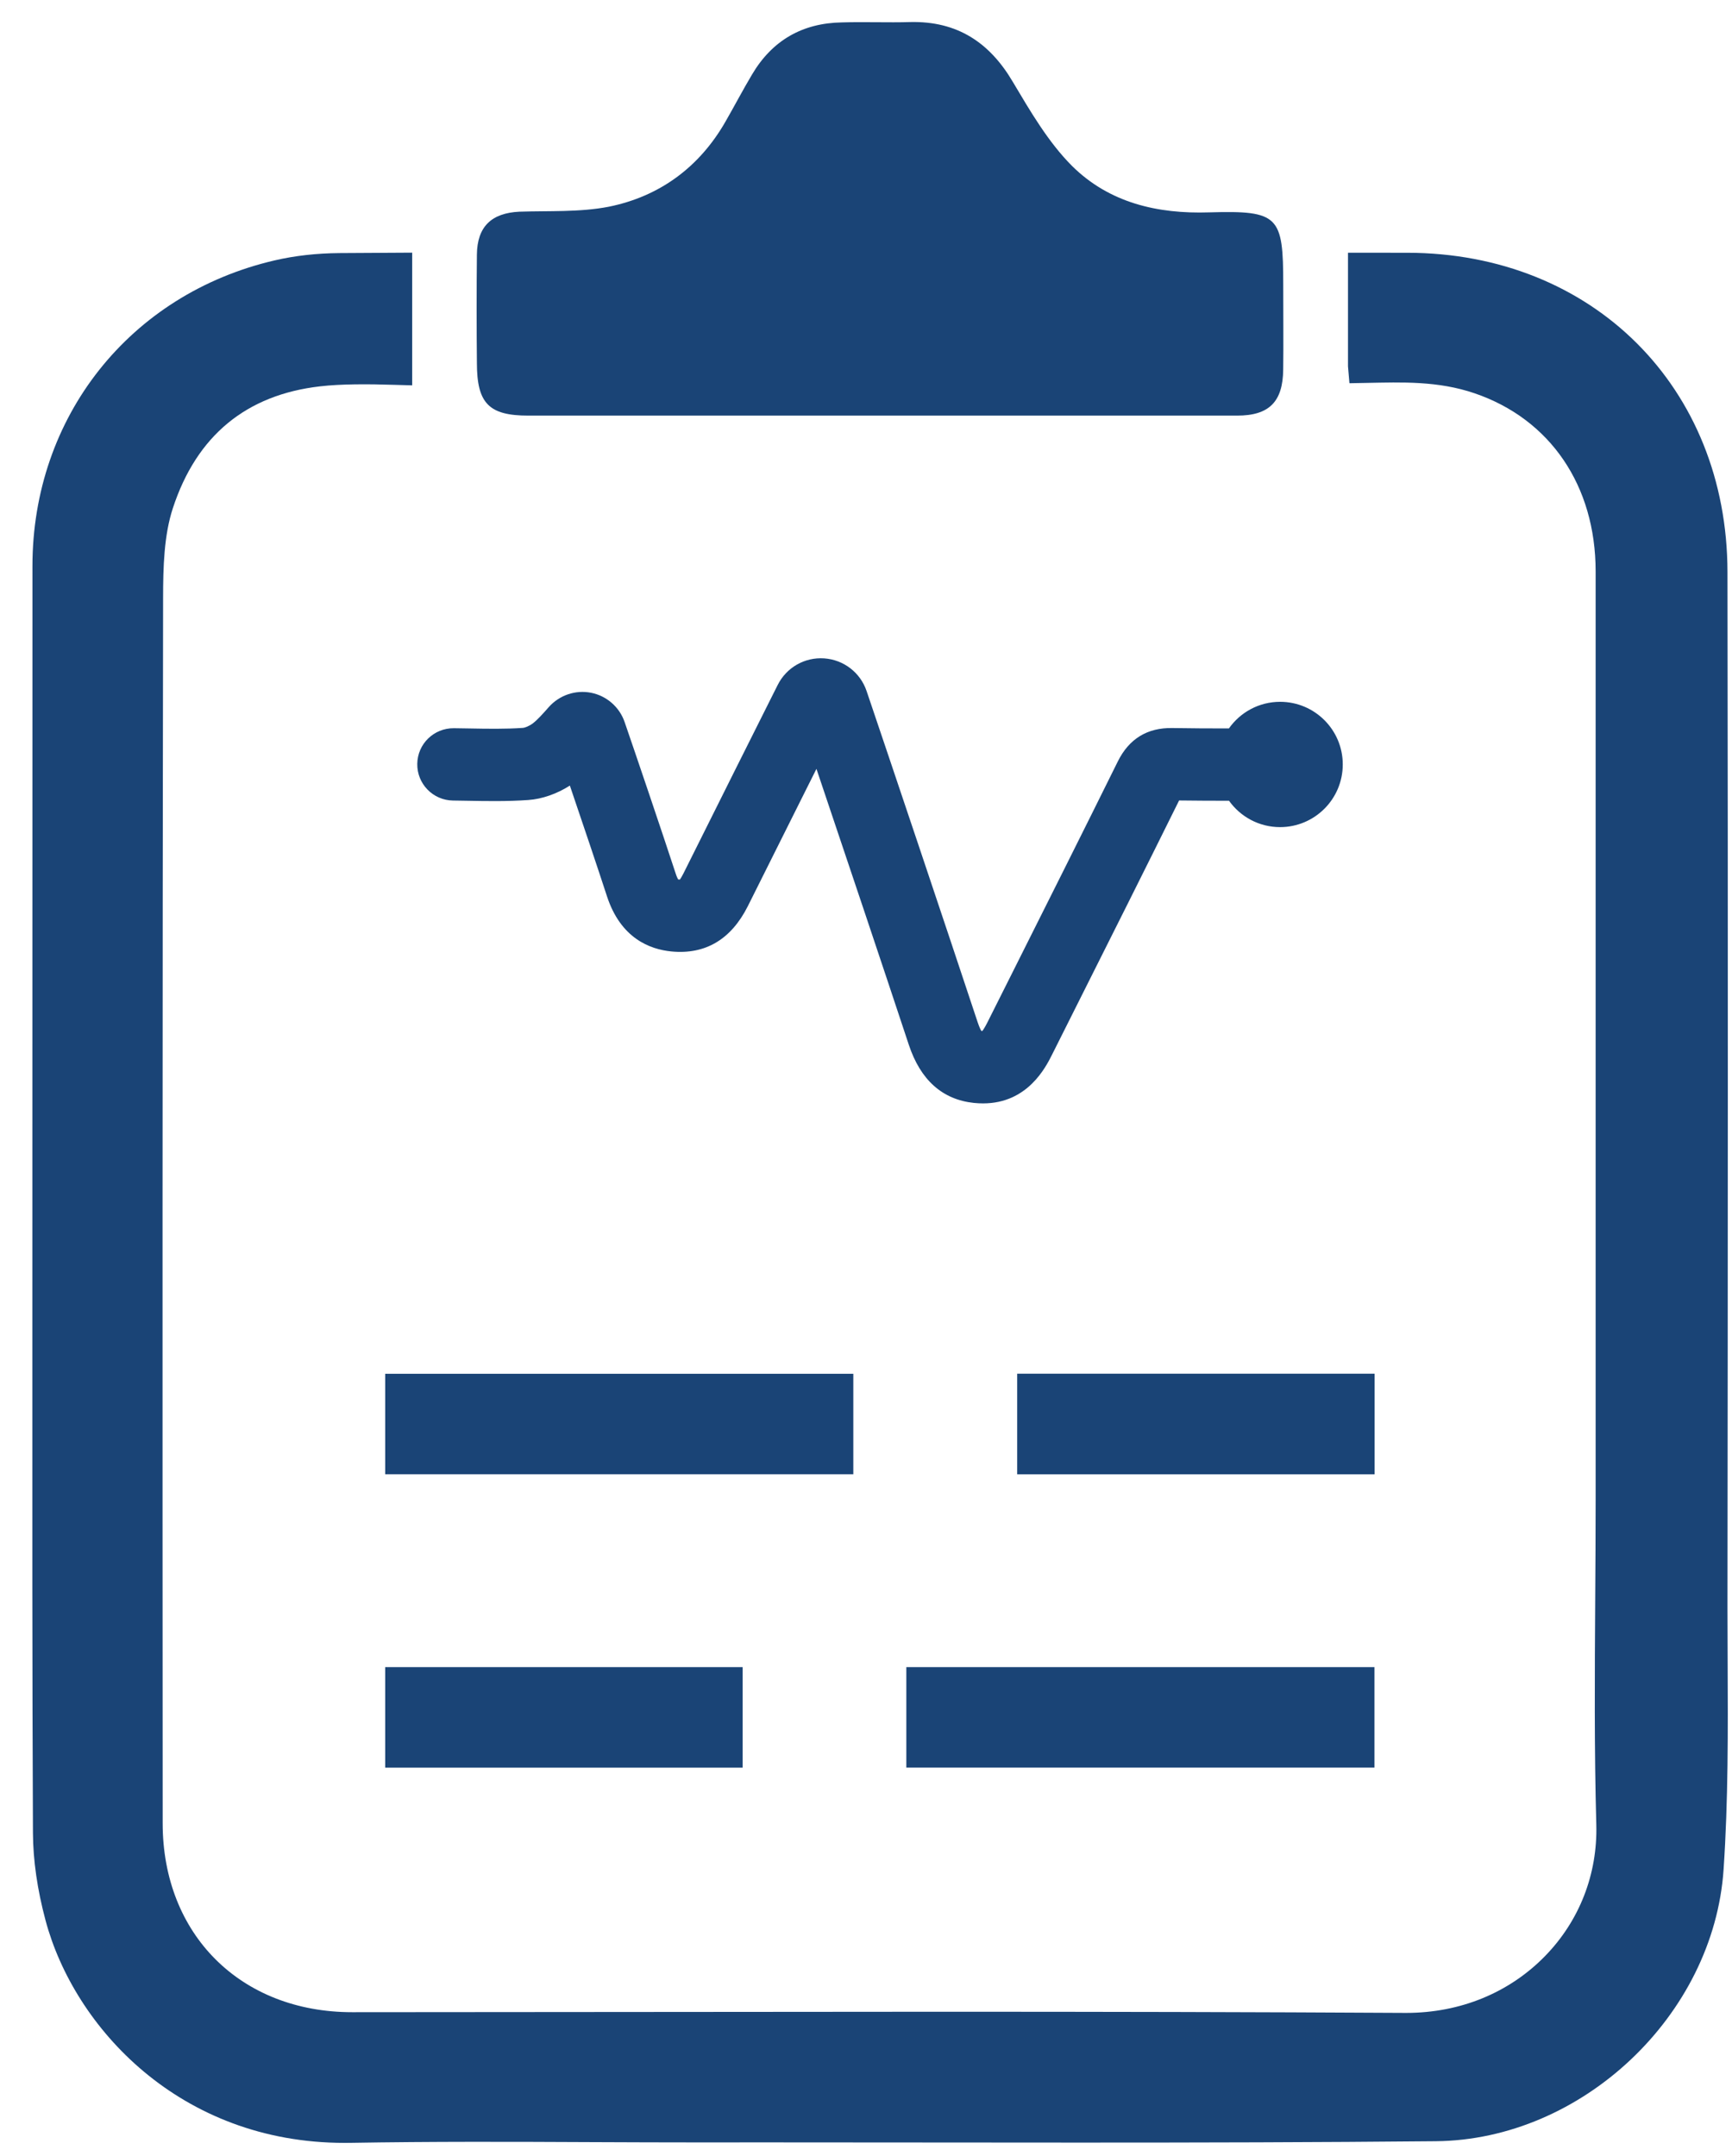 <svg width="49" height="61" viewBox="0 0 49 61" fill="none" xmlns="http://www.w3.org/2000/svg">
<path d="M36.216 19.855C35.616 19.855 35.088 20.153 34.767 20.608C34.233 20.608 33.696 20.606 33.167 20.597C32.459 20.584 31.94 20.902 31.623 21.544C30.634 23.544 29.616 25.573 28.632 27.535L27.935 28.924C27.868 29.058 27.819 29.132 27.79 29.169C27.784 29.169 27.777 29.168 27.77 29.167C27.768 29.167 27.766 29.167 27.764 29.166C27.744 29.136 27.707 29.064 27.657 28.914C26.773 26.245 25.122 21.334 24.517 19.551C24.34 19.027 23.869 18.665 23.317 18.626C22.765 18.588 22.249 18.884 22.002 19.378L21.906 19.569C21.529 20.321 21.163 21.052 20.797 21.783C20.611 22.154 20.426 22.526 20.241 22.897C19.939 23.504 19.636 24.11 19.332 24.717C19.288 24.805 19.254 24.856 19.233 24.884C19.222 24.884 19.21 24.883 19.195 24.881C19.192 24.881 19.189 24.88 19.186 24.88C19.172 24.856 19.147 24.808 19.119 24.723C18.736 23.552 17.974 21.304 17.671 20.427C17.526 20.003 17.162 19.686 16.723 19.599C16.283 19.512 15.826 19.666 15.527 20.003C15.359 20.193 15.212 20.358 15.077 20.463C14.967 20.547 14.841 20.589 14.801 20.592C14.298 20.628 13.785 20.618 13.241 20.608C13.108 20.605 12.974 20.604 12.841 20.602C12.274 20.597 11.812 21.046 11.805 21.611C11.797 22.176 12.249 22.64 12.814 22.648C12.944 22.65 13.073 22.651 13.204 22.654C13.768 22.665 14.352 22.675 14.945 22.633C15.337 22.606 15.755 22.459 16.122 22.225C16.47 23.247 16.911 24.557 17.172 25.357C17.559 26.541 18.38 26.859 18.999 26.918C19.957 27.009 20.684 26.577 21.157 25.636C21.463 25.027 21.766 24.418 22.07 23.809C22.255 23.438 22.439 23.068 22.625 22.698C22.783 22.384 22.941 22.068 23.098 21.752C23.859 24.01 25.021 27.47 25.711 29.557C26.042 30.556 26.662 31.109 27.554 31.203C27.643 31.212 27.73 31.216 27.813 31.216C29.072 31.216 29.585 30.192 29.762 29.84L30.458 28.452C31.412 26.552 32.397 24.588 33.358 22.646C33.83 22.652 34.302 22.654 34.77 22.654C35.092 23.105 35.618 23.4 36.214 23.4C37.193 23.4 37.988 22.607 37.988 21.627C37.989 20.649 37.195 19.855 36.216 19.855Z" fill="#1A4476"/>
<path d="M48.872 45.476C48.883 35.71 48.888 25.945 48.872 16.183C48.864 10.957 45.056 7.158 39.816 7.151L38.136 7.15V10.365L38.177 10.842L38.654 10.833C39.662 10.814 40.68 10.772 41.719 11.127C43.86 11.859 45.14 13.741 45.142 16.16L45.142 33.701L45.142 42.471C45.142 43.398 45.136 44.325 45.13 45.251C45.117 47.338 45.102 49.498 45.161 51.623C45.198 53.021 44.684 54.34 43.715 55.335C42.703 56.374 41.318 56.947 39.781 56.947C35.405 56.922 31.029 56.914 26.654 56.914L9.964 56.927C6.808 56.927 4.603 54.729 4.602 51.581C4.596 40.023 4.595 28.467 4.614 16.91C4.615 16.049 4.638 15.143 4.891 14.375C5.562 12.329 6.963 11.17 9.056 10.93C9.639 10.862 10.392 10.863 11.178 10.888L11.661 10.902V7.148L9.603 7.16C8.957 7.165 8.339 7.234 7.769 7.367C3.672 8.32 0.918 11.795 0.918 16.014L0.915 37.968C0.913 42.598 0.911 47.226 0.932 51.856C0.936 52.63 1.056 53.461 1.288 54.328C2.099 57.361 5.092 60.624 9.748 60.624L9.907 60.623C12.199 60.584 14.491 60.592 16.783 60.603C17.782 60.607 18.78 60.611 19.779 60.611L21.61 60.61L30.576 60.616C33.925 60.616 37.273 60.609 40.621 60.577C44.754 60.539 48.483 57.019 48.762 52.889C48.894 50.936 48.886 48.949 48.877 47.027L48.872 45.476Z" fill="#1A4476"/>
<path d="M36.303 10.454C36.294 11.364 35.909 11.758 34.999 11.758H14.946C13.83 11.758 13.492 11.411 13.492 10.266C13.482 9.375 13.482 8.09 13.492 7.199C13.501 6.411 13.905 6.027 14.692 5.989C15.537 5.961 16.399 6.008 17.225 5.848C18.66 5.557 19.786 4.732 20.526 3.438C20.78 2.997 21.014 2.547 21.277 2.106C21.849 1.14 22.703 0.652 23.819 0.634C24.467 0.614 25.114 0.643 25.761 0.624C27.074 0.596 27.994 1.196 28.651 2.312C29.148 3.147 29.654 4.019 30.329 4.695C31.38 5.736 32.74 6.056 34.212 6.008C36.182 5.951 36.304 6.111 36.304 8.053C36.303 8.728 36.313 9.787 36.303 10.454Z" fill="#1A4476"/>
<path d="M10.898 38.865C10.898 39.821 10.898 40.739 10.898 41.708C15.312 41.708 19.704 41.708 24.141 41.708C24.141 40.783 24.141 39.847 24.141 38.865C19.747 38.865 15.354 38.865 10.898 38.865Z" fill="#1A4476"/>
<path d="M38.889 41.709C38.889 40.746 38.889 39.827 38.889 38.863C35.97 38.863 31.721 38.863 28.777 38.863C28.777 39.789 28.777 40.724 28.777 41.709C31.682 41.709 35.932 41.709 38.889 41.709Z" fill="#1A4476"/>
<path d="M38.884 47.164C38.884 48.12 38.884 49.038 38.884 50.007C34.47 50.007 30.078 50.007 25.641 50.007C25.641 49.082 25.641 48.146 25.641 47.164C30.035 47.164 34.428 47.164 38.884 47.164Z" fill="#1A4476"/>
<path d="M10.898 50.009C10.898 49.047 10.898 48.128 10.898 47.164C13.817 47.164 18.066 47.164 21.01 47.164C21.01 48.09 21.01 49.025 21.01 50.009C18.105 50.009 13.856 50.009 10.898 50.009Z" fill="#1A4476"/>
</svg>
